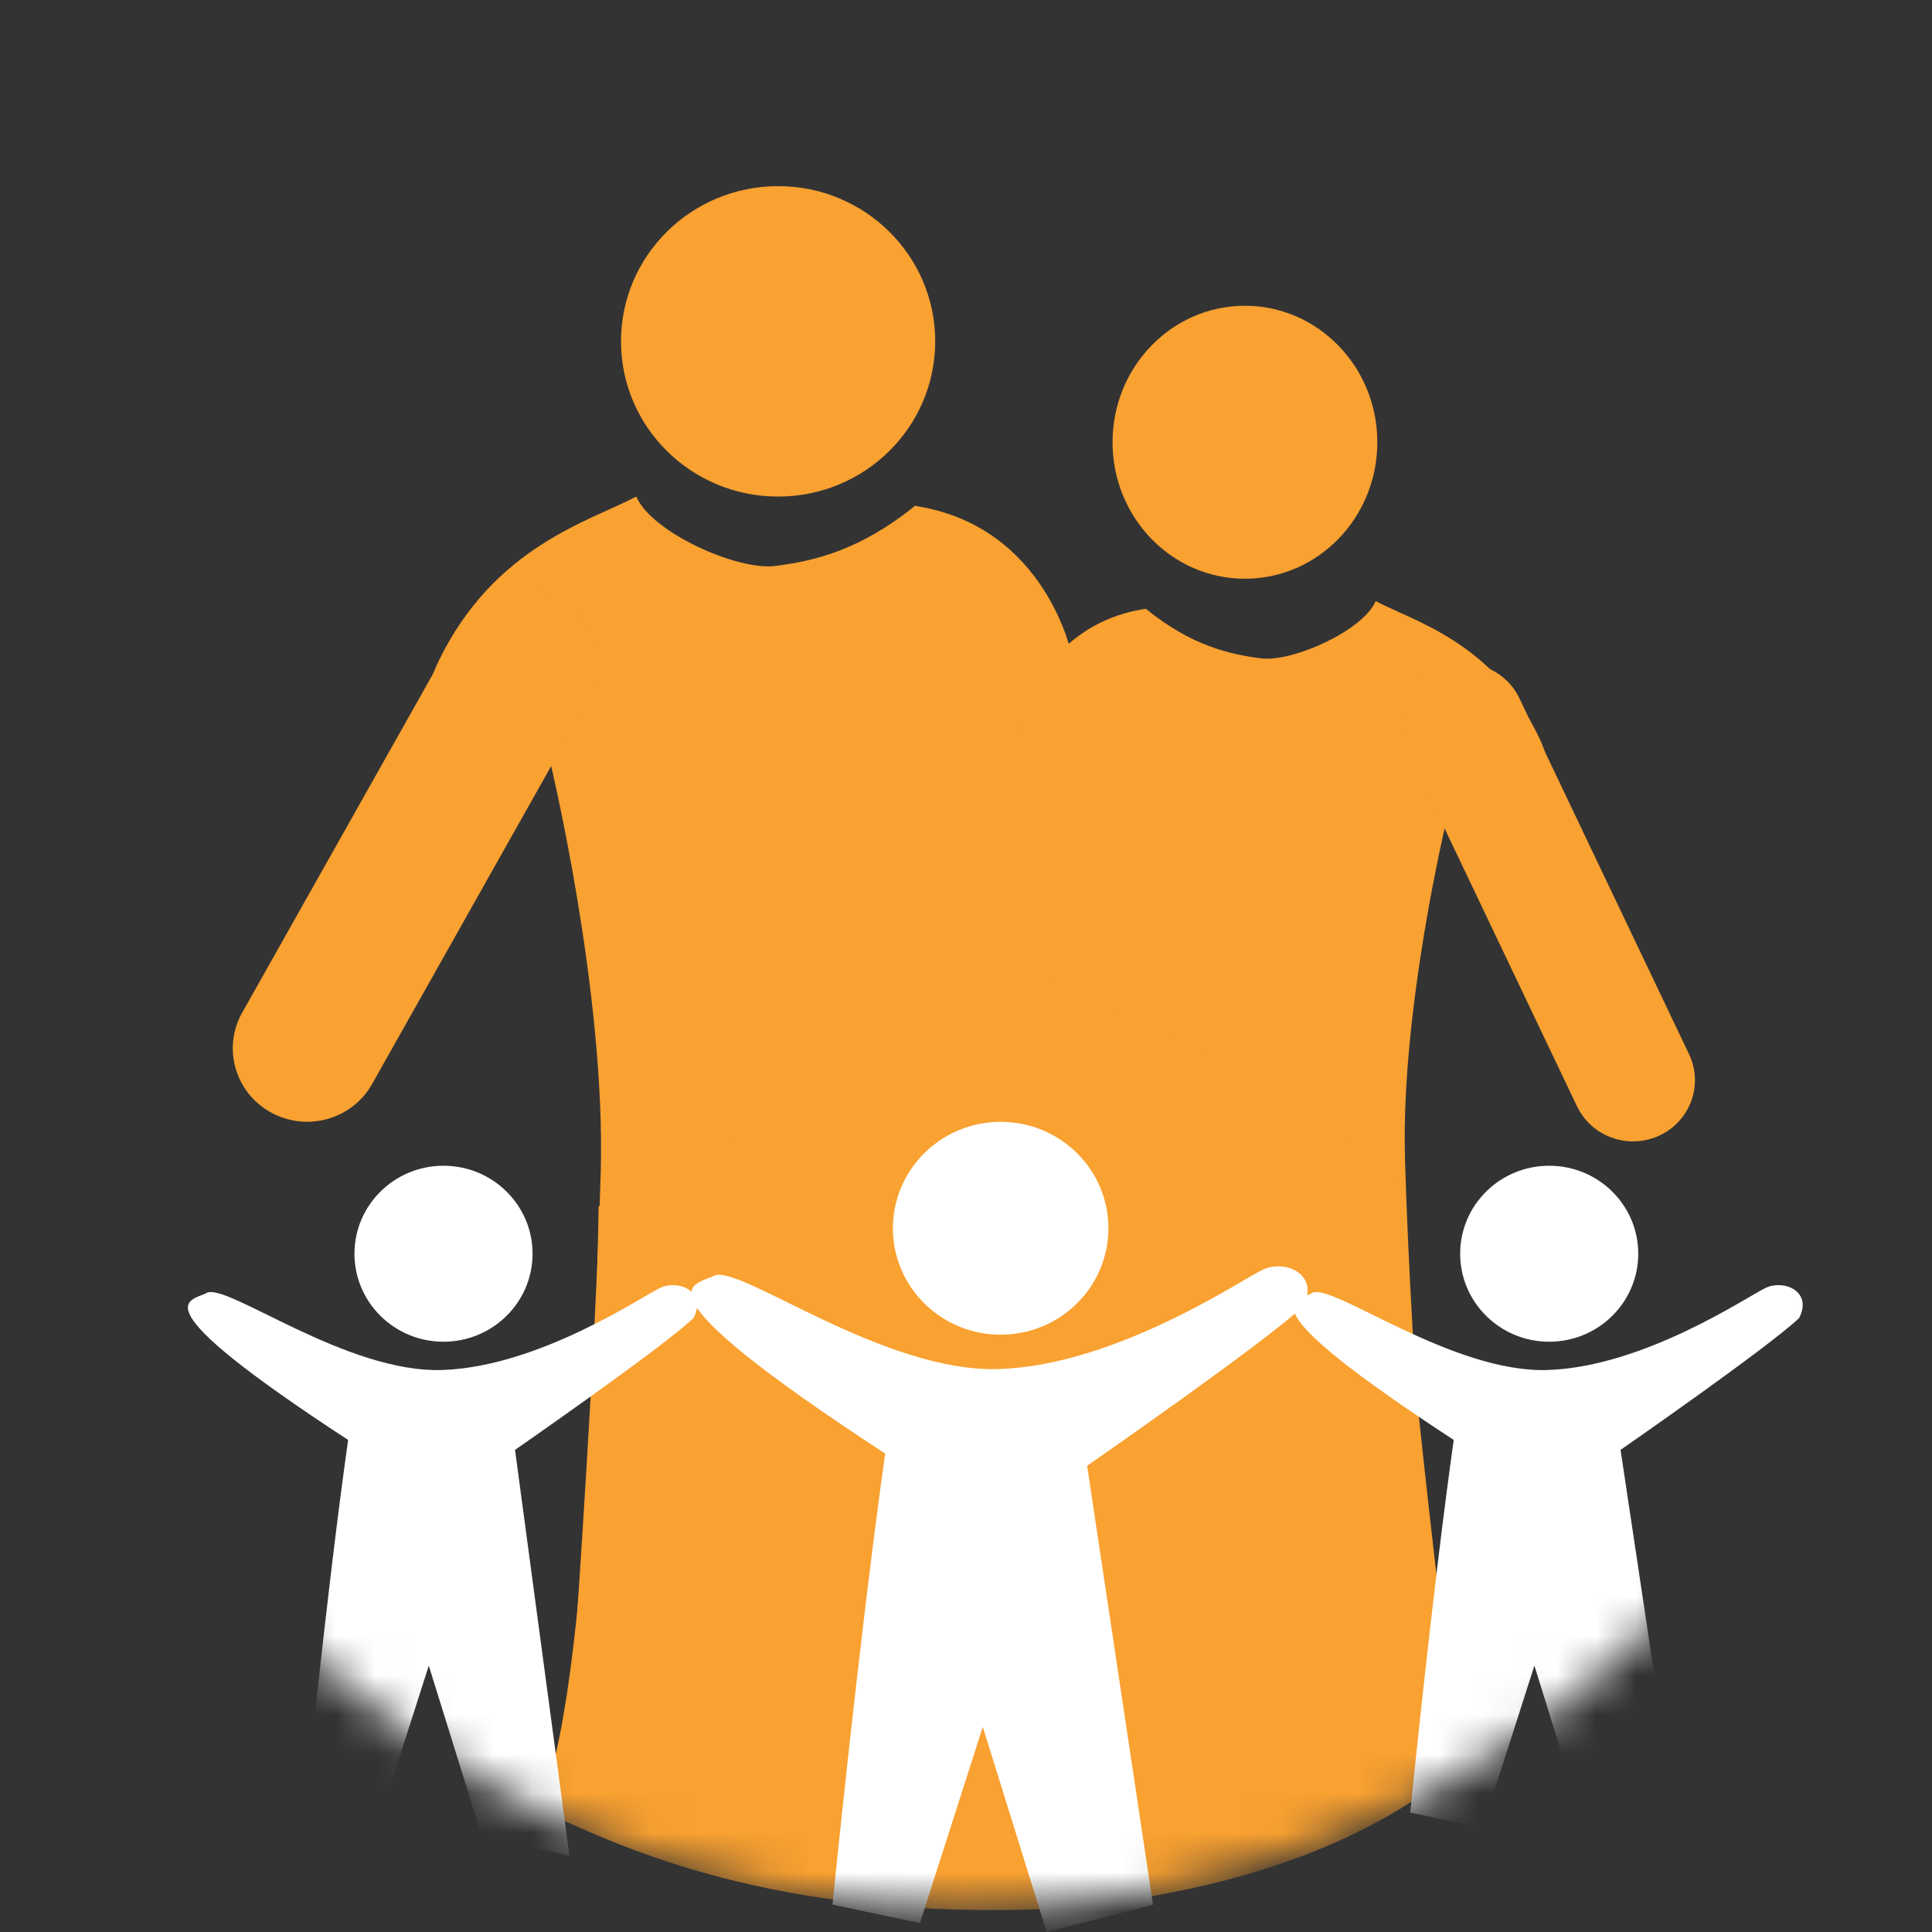 <svg width="49" height="49" viewBox="0 0 49 49" fill="none" xmlns="http://www.w3.org/2000/svg">
<rect x="0" y="0" width="49" height="49" fill="#333333" stroke="none"/>
<mask id="mask0_2444_59418" style="mask-type:alpha" maskUnits="userSpaceOnUse" x="0" y="0" width="49" height="49">
<path d="M24.5 48.409C38.032 48.409 49 37.573 49 24.204C49 10.836 38.032 0 24.5 0C10.968 0 0 10.838 0 24.204C0 37.571 10.97 48.409 24.5 48.409Z" fill="#35B0E5"/>
</mask>
<g mask="url(#mask0_2444_59418)">
<mask id="mask1_2444_59418" style="mask-type:luminance" maskUnits="userSpaceOnUse" x="0" y="0" width="49" height="49">
<path d="M49 0H0V49H49V0Z" fill="white"/>
</mask>
<g mask="url(#mask1_2444_59418)">
<path d="M13.95 19.307C13.95 19.307 15.364 25.148 15.236 29.718C15.107 34.289 14.597 41.525 14.597 41.525C14.597 41.525 21.341 43.43 23.205 43.684C25.069 43.938 27.19 16.64 27.19 16.64C27.19 16.64 26.547 13.338 23.205 12.83C21.791 13.973 20.634 14.227 19.668 14.354C18.702 14.481 16.523 13.5 16.137 12.594C14.981 13.211 12.538 13.846 11.124 16.767C9.711 19.688 13.952 19.307 13.952 19.307" fill="#F9A131"/>
</g>
<path fill-rule="evenodd" clip-rule="evenodd" d="M14.211 15.187C15.121 15.688 15.448 16.821 14.942 17.72L9.437 27.494C8.93 28.392 7.783 28.716 6.873 28.215C5.963 27.715 5.636 26.582 6.142 25.683L11.648 15.909C12.154 15.011 13.301 14.687 14.211 15.187Z" fill="#F9A131"/>
<mask id="mask2_2444_59418" style="mask-type:luminance" maskUnits="userSpaceOnUse" x="0" y="0" width="49" height="49">
<path d="M49 0H0V49H49V0Z" fill="white"/>
</mask>
<g mask="url(#mask2_2444_59418)">
<path d="M19.735 12.594C21.935 12.594 23.719 10.832 23.719 8.657C23.719 6.483 21.935 4.721 19.735 4.721C17.534 4.721 15.75 6.483 15.75 8.657C15.75 10.832 17.534 12.594 19.735 12.594Z" fill="#F9A131"/>
<path d="M36.693 20.78C36.693 20.78 35.527 25.597 35.633 29.369C35.74 33.139 36.161 39.11 36.161 39.11C36.161 39.11 30.598 40.682 29.06 40.89C27.522 41.1 25.773 18.582 25.773 18.582C25.773 18.582 26.303 15.858 29.06 15.44C30.226 16.384 31.179 16.592 31.979 16.697C32.777 16.802 34.574 15.992 34.891 15.245C35.846 15.755 37.858 16.279 39.026 18.687C40.192 21.095 36.695 20.782 36.695 20.782" fill="#F9A131"/>
</g>
<path fill-rule="evenodd" clip-rule="evenodd" d="M36.447 16.968C37.231 16.604 38.167 16.936 38.536 17.711L42.838 26.736C43.207 27.511 42.871 28.435 42.086 28.8C41.301 29.165 40.366 28.833 39.996 28.058L35.695 19.033C35.325 18.258 35.662 17.334 36.447 16.968Z" fill="#F9A131"/>
<mask id="mask3_2444_59418" style="mask-type:luminance" maskUnits="userSpaceOnUse" x="0" y="0" width="49" height="49">
<path d="M49 0H0V49H49V0Z" fill="white"/>
</mask>
<g mask="url(#mask3_2444_59418)">
<path d="M31.574 14.678C33.429 14.678 34.932 13.128 34.932 11.216C34.932 9.305 33.429 7.755 31.574 7.755C29.719 7.755 28.217 9.305 28.217 11.216C28.217 13.128 29.719 14.678 31.574 14.678Z" fill="#F9A131"/>
<path d="M15.182 30.598C15.182 30.598 15.016 43.321 13.633 45.865C15.752 46.859 19.663 48.72 26.7 48.409C33.483 47.85 36.249 45.396 37.065 44.776C36.876 44.001 35.544 32.743 35.544 30.598C35.544 28.452 26.7 24.826 26.7 24.826L15.182 30.598Z" fill="#F9A131"/>
<path d="M33.282 32.793C32.877 33.01 31.443 32.975 36.87 36.52C36.319 40.428 35.767 45.972 35.767 45.972L37.599 46.357L38.916 42.245L40.255 46.545L42.482 45.972L41.101 36.772C41.101 36.772 44.824 34.192 45.631 33.428C45.977 32.747 45.241 32.445 44.78 32.664C44.319 32.883 41.717 34.657 39.27 34.746C36.822 34.836 33.785 32.522 33.28 32.791" fill="white"/>
<path d="M39.291 34.029C40.539 34.029 41.55 33.03 41.55 31.797C41.55 30.565 40.539 29.566 39.291 29.566C38.044 29.566 37.033 30.565 37.033 31.797C37.033 33.03 38.044 34.029 39.291 34.029Z" fill="white"/>
<path d="M18.109 32.356C17.619 32.616 15.882 32.575 22.45 36.866C21.783 41.595 21.114 48.306 21.114 48.306L23.332 48.774L24.926 43.798L26.546 49.002L29.243 48.308L27.572 37.175C27.572 37.175 32.078 34.052 33.055 33.129C33.474 32.303 32.583 31.937 32.027 32.202C31.47 32.467 28.321 34.613 25.358 34.722C22.395 34.832 18.721 32.032 18.109 32.358" fill="white"/>
<path d="M25.379 33.851C26.888 33.851 28.112 32.643 28.112 31.152C28.112 29.661 26.888 28.452 25.379 28.452C23.87 28.452 22.646 29.661 22.646 31.152C22.646 32.643 23.87 33.851 25.379 33.851Z" fill="white"/>
<path d="M5.241 32.793C4.836 33.01 3.402 32.975 8.829 36.52C8.278 40.428 7.726 45.972 7.726 45.972L9.559 46.357L10.875 42.245L12.213 46.545L14.443 47.066L13.062 36.772C13.062 36.772 16.785 34.192 17.592 33.428C17.938 32.747 17.202 32.445 16.741 32.664C16.28 32.883 13.678 34.657 11.232 34.746C8.783 34.836 5.747 32.522 5.241 32.791" fill="white"/>
<path d="M11.248 34.029C12.496 34.029 13.507 33.03 13.507 31.797C13.507 30.565 12.496 29.566 11.248 29.566C10.001 29.566 8.99 30.565 8.99 31.797C8.99 33.03 10.001 34.029 11.248 34.029Z" fill="white"/>
</g>
</g>
</svg>
